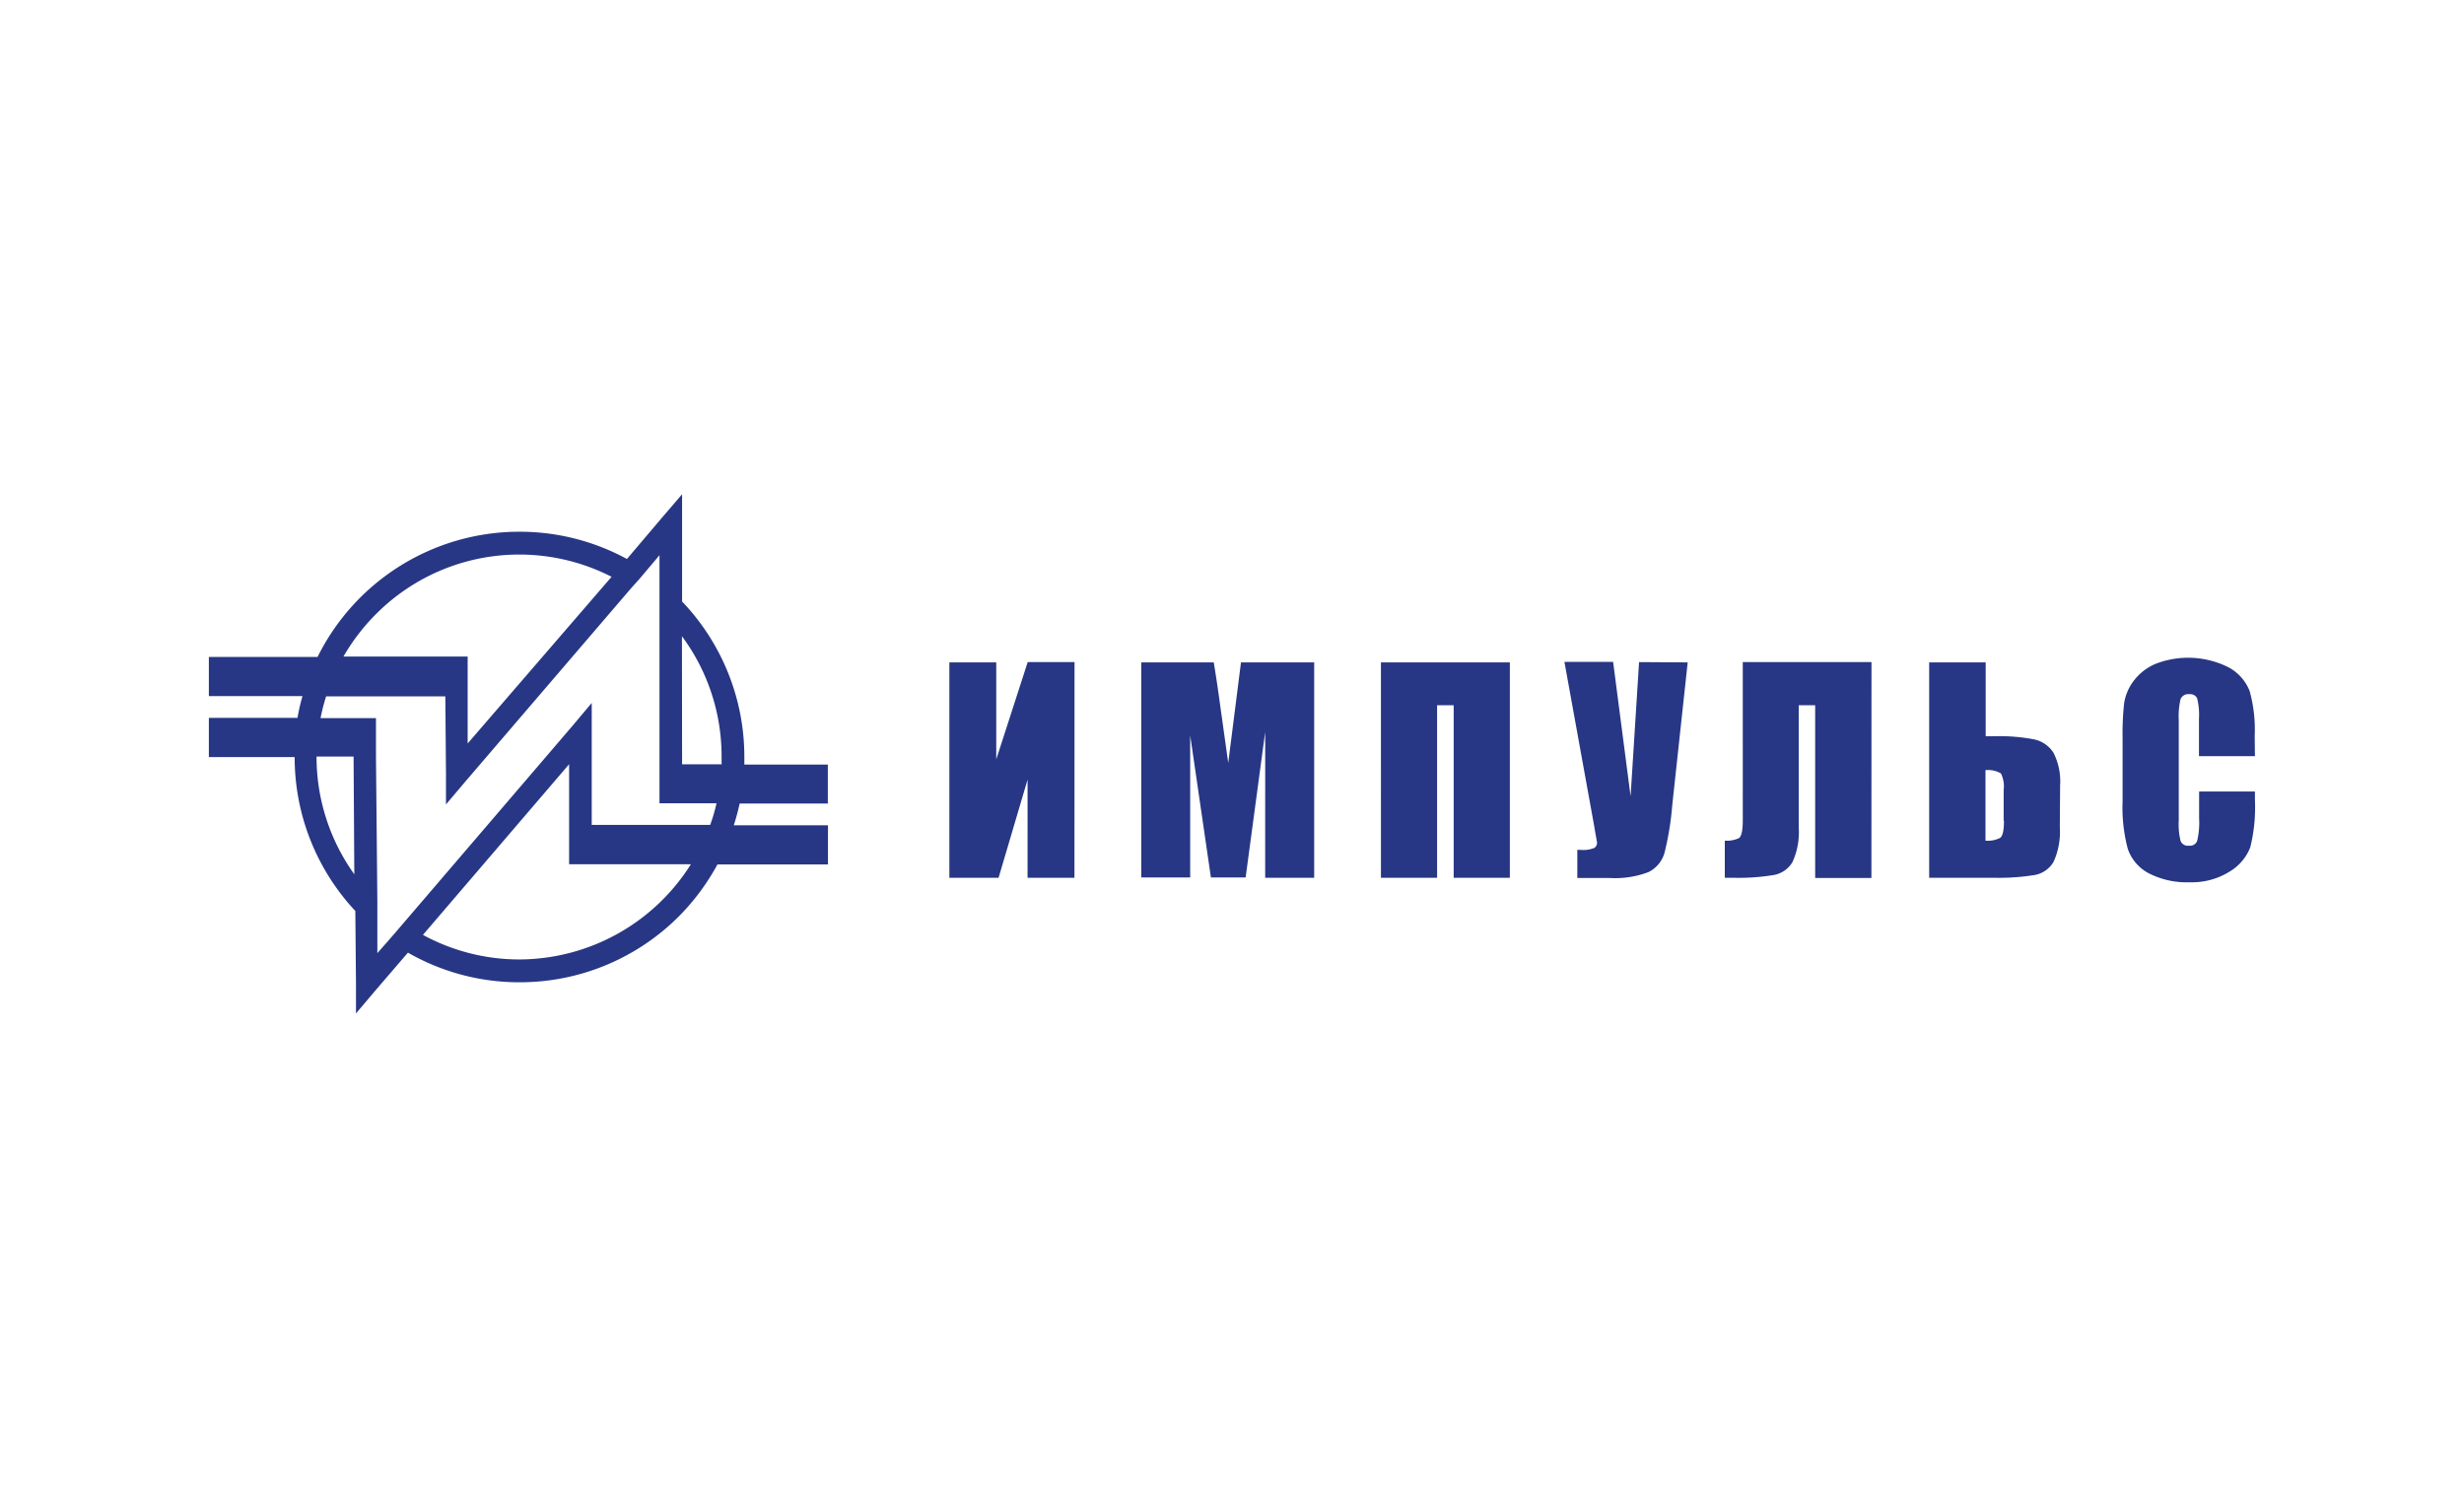 <svg xmlns="http://www.w3.org/2000/svg" viewBox="0 0 340 208"><defs><style>.cls-1{fill:none;}.cls-2{fill:#273785;}</style></defs><title>05</title><g id="Слой_2" data-name="Слой 2"><g id="Слой_1-2" data-name="Слой 1"><rect class="cls-1" width="340" height="208"/><g id="Слой_2-2" data-name="Слой 2"><g id="Слой_1-2-2" data-name="Слой 1-2"><path class="cls-2" d="M71.65,73.37h0a31,31,0,0,1,14.86,3.76l4.87-5.74,2.74-3.19V83a31,31,0,0,1,8.59,21.44h0v1.06h11.52v5.38H102.06a29.54,29.54,0,0,1-.81,3h13v5.4H99a31.48,31.48,0,0,1-5.31,7.15,31,31,0,0,1-22,9.11h0a30.84,30.84,0,0,1-15.4-4.09l-4.47,5.2-2.7,3.19v-4.14l-.09-10a31,31,0,0,1-8.37-21.23H28.82V99.05H41.05a28.31,28.31,0,0,1,.69-3H28.82V90.65h15A31.09,31.09,0,0,1,71.64,73.37h0Zm22.47,32.09h5.45V104.4h0A27.82,27.82,0,0,0,94.1,87.79Zm4.75,5.38H91V76.61l-2.76,3.27L87.1,81.15,64.24,107.81,61.54,111v-4.14l-.09-10.77H45a28.25,28.25,0,0,0-.77,3h7.65v5.38l.19,19.92v7.13l1.54-1.75,1-1.15,24.34-28.41L81.65,97v16.82H98A24.11,24.11,0,0,0,98.87,110.84Zm-3.5,8.41H78.53v-13.8L58.36,129a27.83,27.83,0,0,0,13.33,3.39h0a28.07,28.07,0,0,0,23.66-13.16ZM48.79,104.39H43.68a27.79,27.79,0,0,0,5.21,16.25Zm-1.45-13.8H64.53v12l19.86-23a27.93,27.93,0,0,0-12.74-3.07h0a27.88,27.88,0,0,0-19.75,8.2,28.21,28.21,0,0,0-4.58,6Z"/><path class="cls-2" d="M311.15,104.34h-7.72V99.17a9.29,9.29,0,0,0-.26-2.83,1.06,1.06,0,0,0-1.06-.55,1.14,1.14,0,0,0-1.22.68,10.36,10.36,0,0,0-.25,2.94v13.8a9.54,9.54,0,0,0,.25,2.82,1.07,1.07,0,0,0,1.16.66,1.05,1.05,0,0,0,1.13-.66,10.76,10.76,0,0,0,.27-3.1v-3.71h7.7v1.14a22.9,22.9,0,0,1-.64,6.55,6.78,6.78,0,0,1-2.89,3.38,9.85,9.85,0,0,1-5.5,1.45,11.44,11.44,0,0,1-5.6-1.23,6,6,0,0,1-2.92-3.41,22.22,22.22,0,0,1-.71-6.55v-8.68a38.78,38.78,0,0,1,.21-4.82,6.85,6.85,0,0,1,1.32-3.1,7.35,7.35,0,0,1,3-2.34,12.42,12.42,0,0,1,10.09.47,6.33,6.33,0,0,1,2.92,3.3,19.89,19.89,0,0,1,.69,6.14Zm-34.67,8.91V109a4,4,0,0,0-.38-2.28,3.52,3.52,0,0,0-2.13-.45V116a3.83,3.83,0,0,0,2-.37c.37-.24.55-1,.55-2.35Zm7.75.9a10,10,0,0,1-.87,4.78,3.79,3.79,0,0,1-2.61,1.81,30.9,30.9,0,0,1-5.6.38H266.2V91.4H274v10.19h1.19a25.26,25.26,0,0,1,5.42.42,4.2,4.2,0,0,1,2.75,1.87,8.74,8.74,0,0,1,.91,4.52Zm-26,7h-7.76V97.31H248.2v16.84a9.94,9.94,0,0,1-.85,4.78,3.75,3.75,0,0,1-2.61,1.81,29.44,29.44,0,0,1-5.55.38H238V116a4,4,0,0,0,1.95-.35c.35-.24.53-1.06.53-2.39V91.36h17.76ZM232.88,91.4l-2.13,19.7a40.34,40.34,0,0,1-1.06,6.54,4.25,4.25,0,0,1-2.21,2.69,13,13,0,0,1-5.38.82h-4.45v-3.88h.45A4,4,0,0,0,220,117a.86.86,0,0,0,.37-.77s-.16-.86-.44-2.51l-4.06-22.39h6.72L225,109.87l1.17-18.51Zm-24.54,29.72h-7.75V97.31H198.3v23.81h-7.75V91.4h17.79Zm-27-29.72v29.72h-6.76V101l-2.7,20.08h-4.79l-2.86-19.62v19.62h-6.75V91.4h10q.45,2.67.94,6.31l1.06,7.57,1.76-13.88Zm-33.08,29.72h-6.47V107.58l-4,13.54H131V91.4h6.47v13.38l4.34-13.42h6.46Z"/></g></g></g></g></svg>